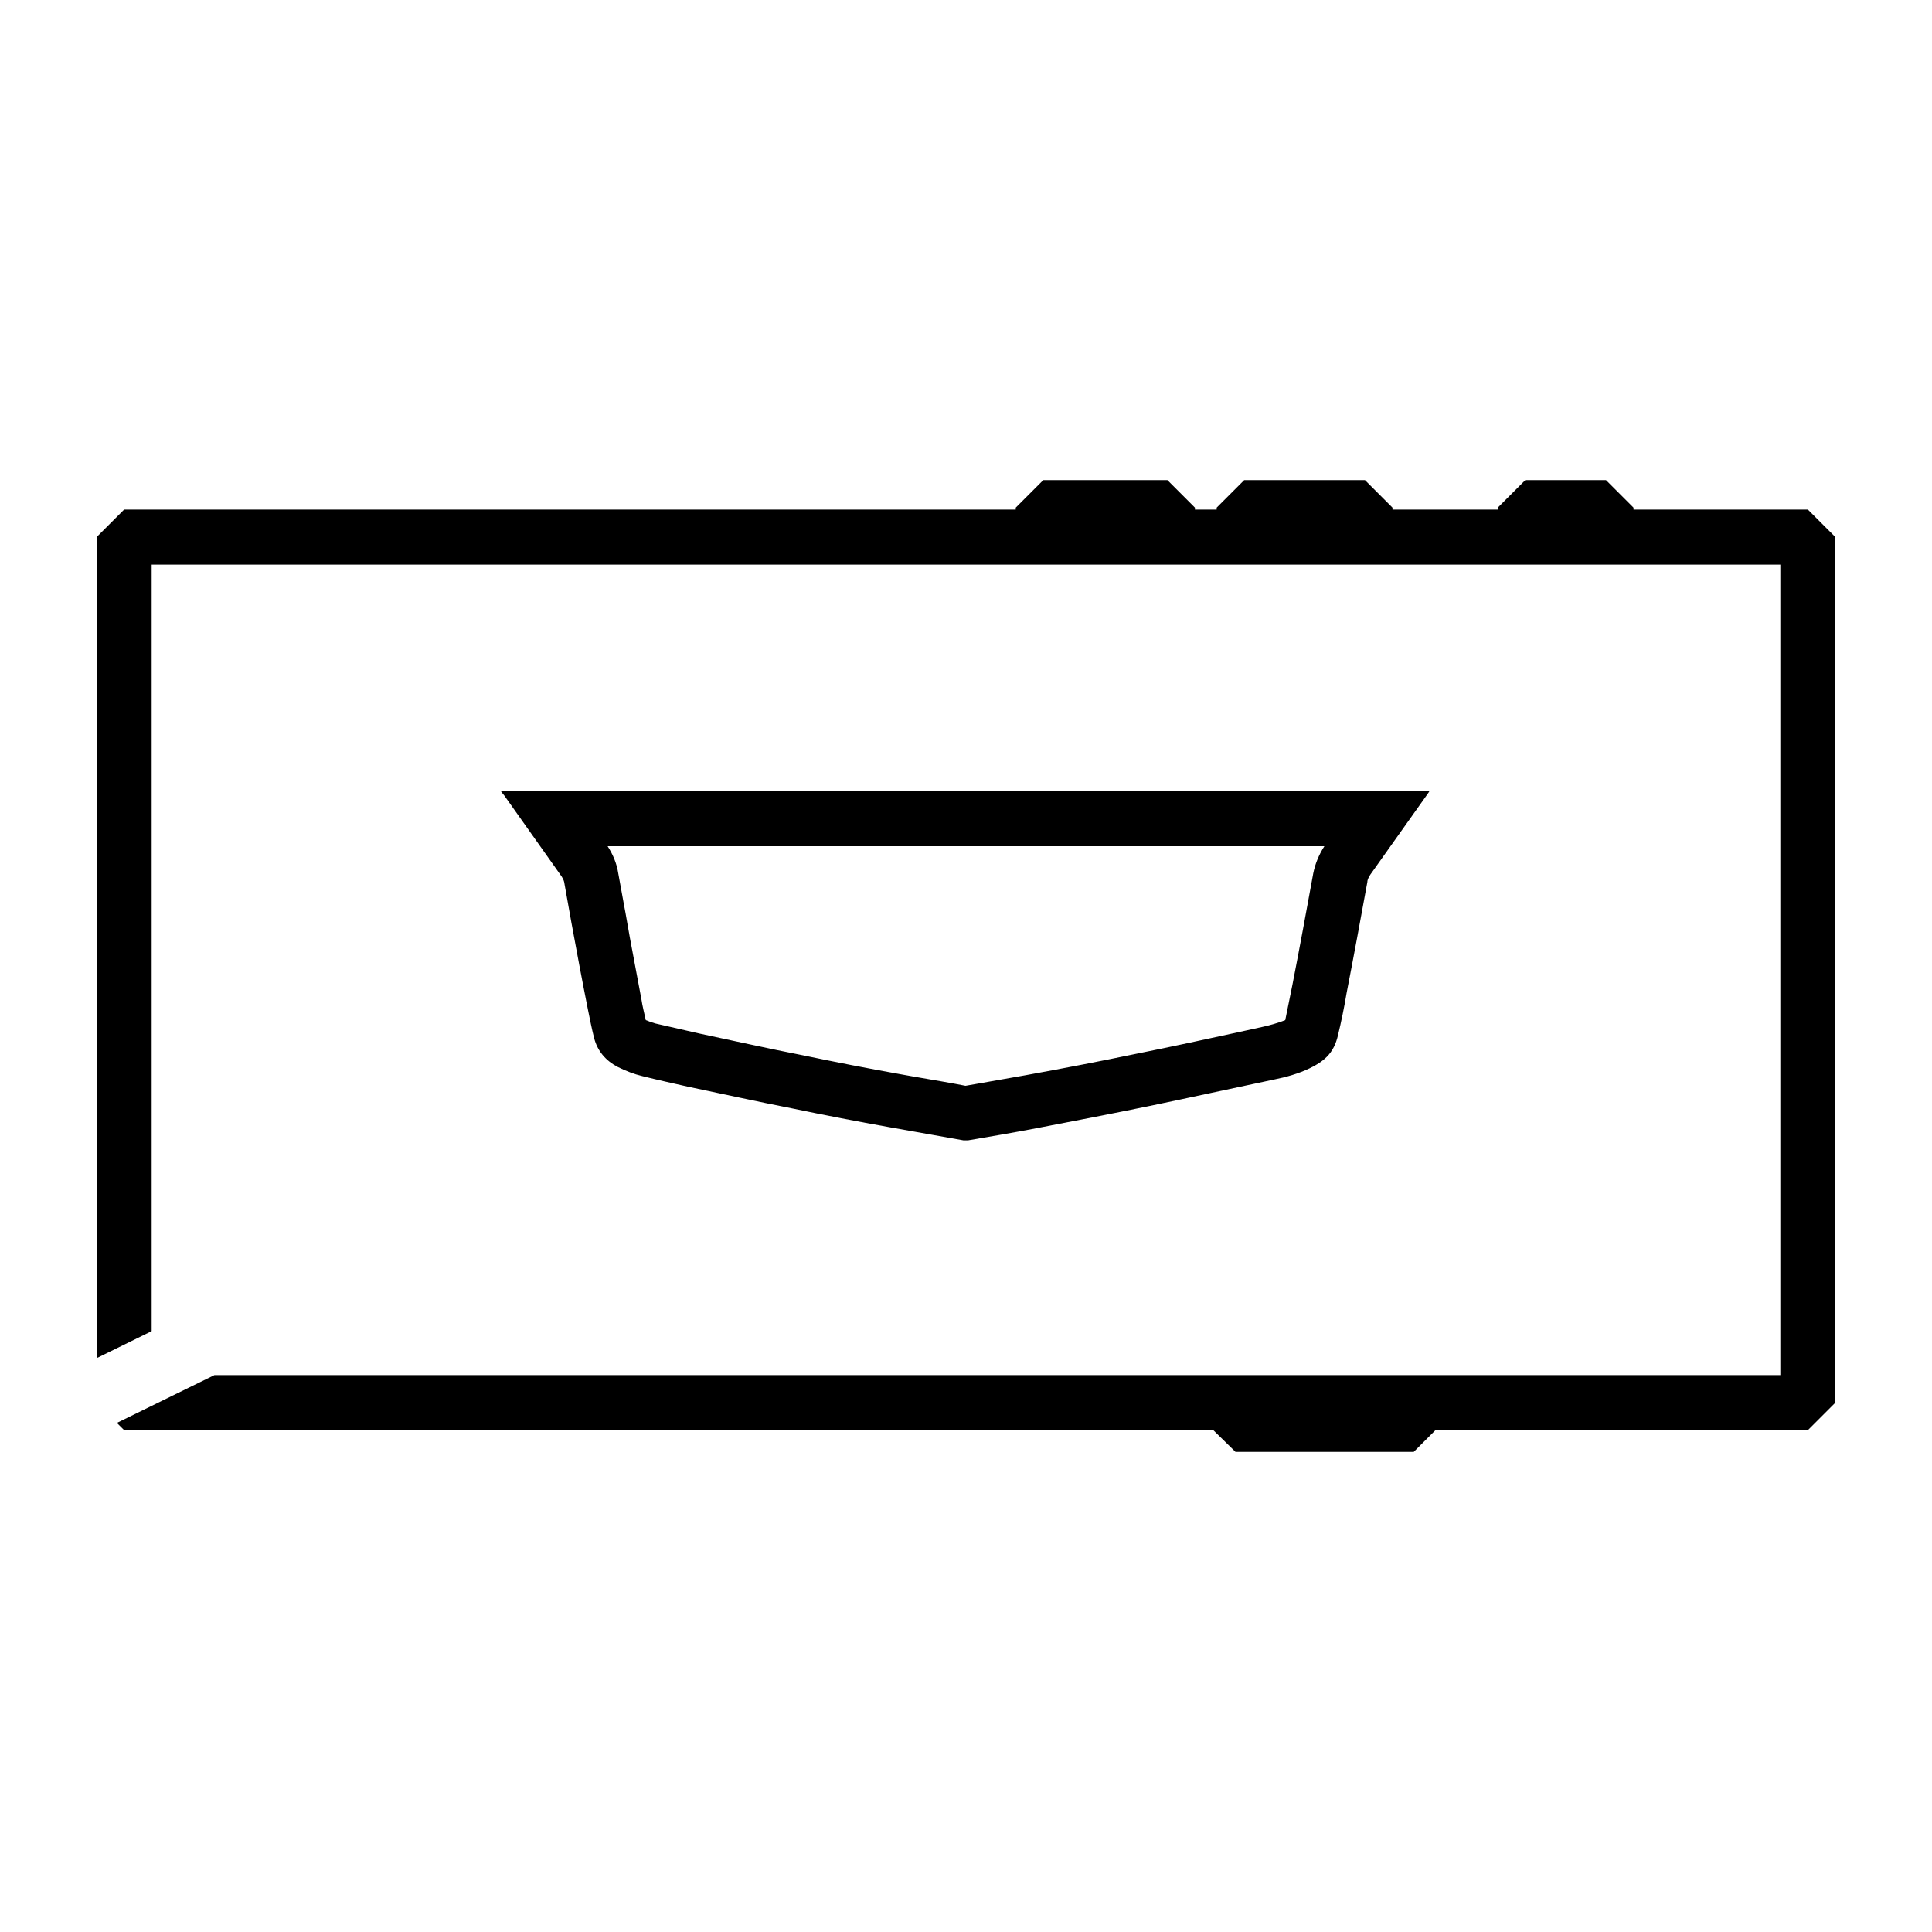 <?xml version="1.0" encoding="UTF-8"?><svg id="a" xmlns="http://www.w3.org/2000/svg" viewBox="0 0 40 40"><g id="b"><polygon points="37.43 10.55 33.82 10.55 33.82 10.51 33.25 9.94 31.58 9.94 31.01 10.51 31.01 10.55 28.83 10.55 28.83 10.51 28.26 9.94 25.76 9.94 25.19 10.51 25.19 10.55 24.74 10.55 24.74 10.51 24.17 9.94 21.6 9.94 21.03 10.51 21.03 10.55 2.57 10.55 2 11.12 2 28.12 3.14 27.56 3.14 11.69 36.86 11.69 36.86 28.47 4.44 28.47 2.42 29.46 2.57 29.61 25.12 29.61 25.58 30.06 29.27 30.06 29.72 29.61 37.43 29.61 38 29.04 38 11.12 37.43 10.55"/><path d="M27.42,17.52c-.11,.17-.19,.36-.23,.56-.14,.77-.28,1.53-.43,2.3-.05,.25-.1,.49-.15,.74-.15,.06-.33,.11-.47,.14l-.5,.11c-.69,.15-1.38,.3-2.08,.44-.77,.16-1.55,.31-2.32,.45-.34,.06-.68,.12-1.02,.18l-.23,.04-.21-.04c-.38-.07-.76-.13-1.14-.2-.67-.12-1.34-.25-2.01-.39-.72-.14-1.43-.3-2.14-.45-.31-.07-.61-.14-.92-.21-.07-.02-.13-.04-.2-.07-.03-.14-.07-.29-.09-.43-.08-.42-.16-.85-.24-1.28l-.09-.51-.03-.16c-.04-.22-.08-.44-.12-.66-.03-.2-.11-.39-.22-.56h14.84m2.2-1.14H10.37s.05,.07,.07,.09c.4,.56,.79,1.12,1.19,1.68,.02,.03,.04,.07,.05,.11,.05,.28,.1,.56,.15,.84,.11,.6,.22,1.19,.34,1.79,.04,.2,.08,.4,.13,.6,.07,.27,.24,.47,.49,.6,.16,.08,.34,.15,.51,.19,.32,.08,.64,.15,.95,.22,.72,.15,1.44,.31,2.16,.45,.67,.14,1.35,.27,2.02,.39,.5,.09,1.01,.18,1.52,.27,.01,0,.03,0,.04,0,.02,0,.04,0,.05,0,.47-.08,.94-.16,1.41-.25,.78-.15,1.56-.3,2.34-.46,.87-.18,1.73-.37,2.59-.55,.25-.05,.5-.12,.73-.23,.13-.06,.26-.14,.36-.24,.12-.12,.19-.27,.23-.44,.07-.29,.13-.58,.18-.88,.15-.77,.29-1.53,.43-2.3,0-.05,.03-.1,.06-.15,.4-.56,.8-1.13,1.2-1.69,.01-.02,.03-.04,.04-.07h0Z"/></g></svg>